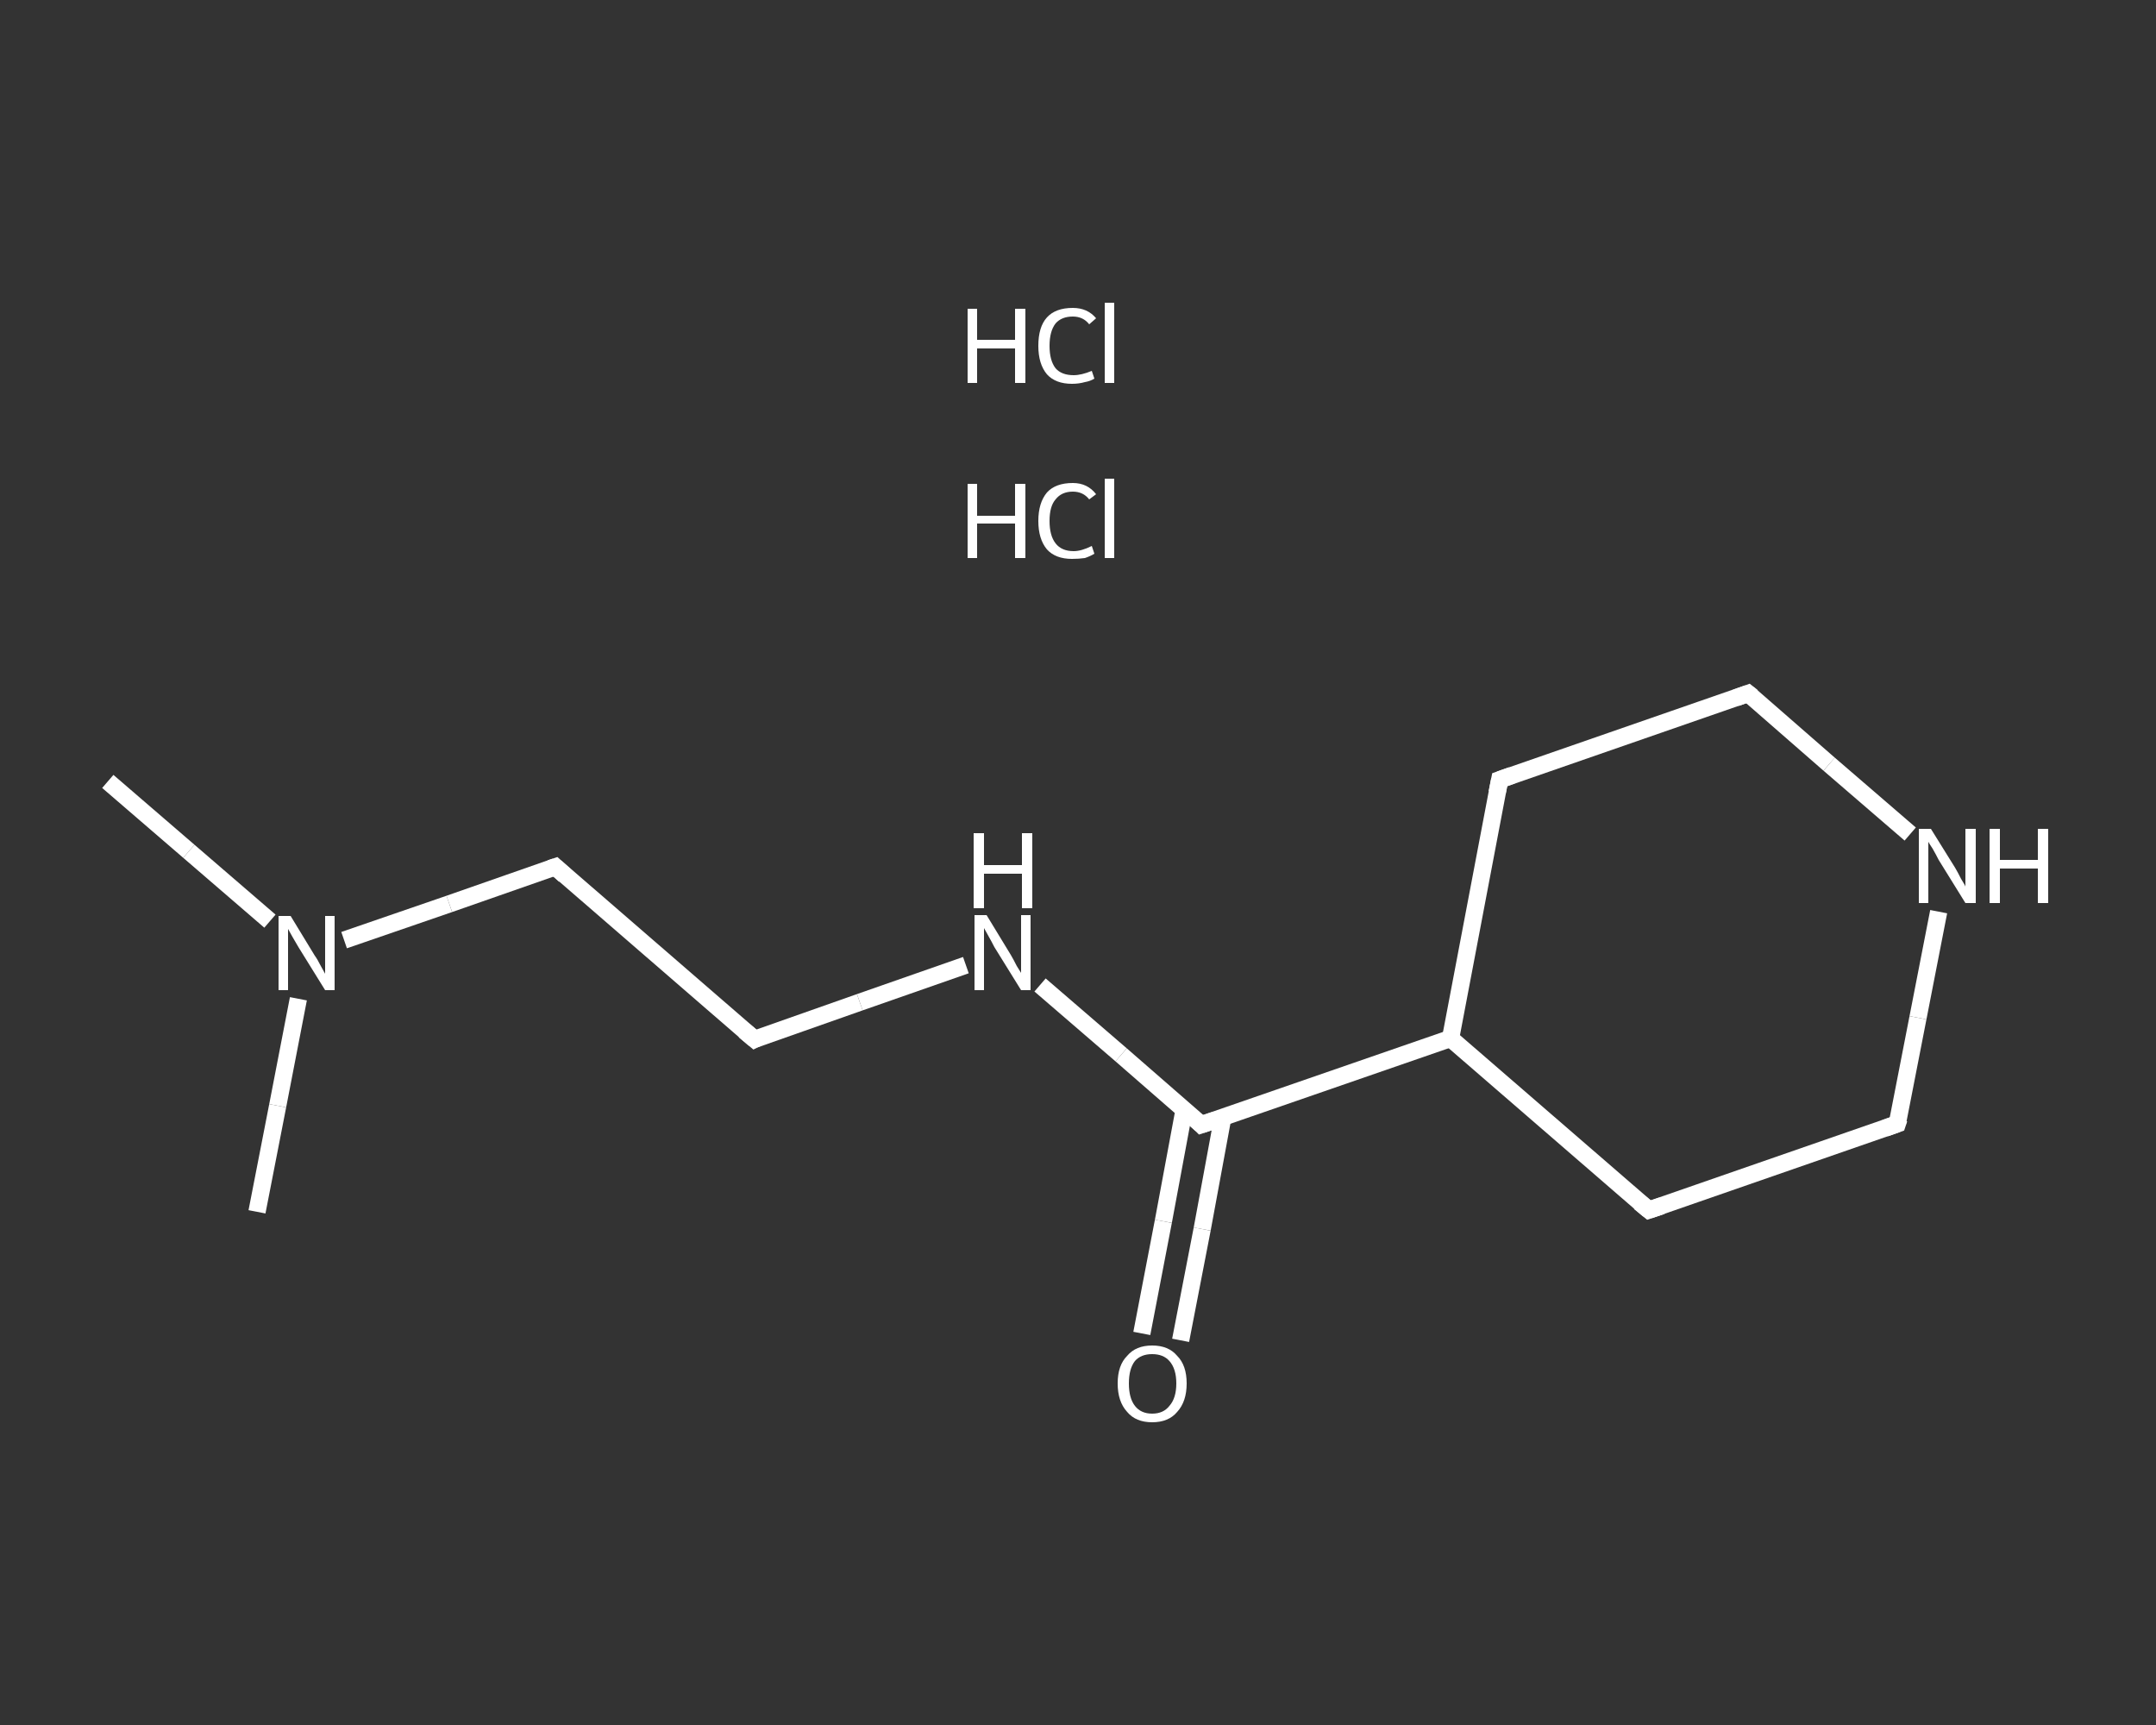 <?xml version='1.0' encoding='iso-8859-1'?>
<svg version='1.1' baseProfile='full'
              xmlns='http://www.w3.org/2000/svg'
                      xmlns:rdkit='http://www.rdkit.org/xml'
                      xmlns:xlink='http://www.w3.org/1999/xlink'
                  xml:space='preserve'
width='250px' height='200px' viewBox='0 0 250 200'>
<rect x="0" y="0" width="250" height="200" fill="#333333" stroke="none"/>
<!-- END OF HEADER -->
<rect style='opacity:1.0;fill:transparent;stroke:none' width='250.0' height='200.0' x='0.0' y='0.0'> </rect>
<path class='bond-0 atom-0 atom-1' d='M 12.5,90.6 L 21.9,98.7' style='fill:none;fill-rule:evenodd;stroke:#FFFFFF;stroke-width:2.0px;stroke-linecap:butt;stroke-linejoin:miter;stroke-opacity:1' />
<path class='bond-0 atom-0 atom-1' d='M 21.9,98.7 L 31.3,106.8' style='fill:none;fill-rule:evenodd;stroke:#FFFFFF;stroke-width:2.0px;stroke-linecap:butt;stroke-linejoin:miter;stroke-opacity:1' />
<path class='bond-1 atom-1 atom-2' d='M 34.6,115.8 L 32.2,128.2' style='fill:none;fill-rule:evenodd;stroke:#FFFFFF;stroke-width:2.0px;stroke-linecap:butt;stroke-linejoin:miter;stroke-opacity:1' />
<path class='bond-1 atom-1 atom-2' d='M 32.2,128.2 L 29.8,140.5' style='fill:none;fill-rule:evenodd;stroke:#FFFFFF;stroke-width:2.0px;stroke-linecap:butt;stroke-linejoin:miter;stroke-opacity:1' />
<path class='bond-2 atom-1 atom-3' d='M 39.9,109.0 L 52.1,104.8' style='fill:none;fill-rule:evenodd;stroke:#FFFFFF;stroke-width:2.0px;stroke-linecap:butt;stroke-linejoin:miter;stroke-opacity:1' />
<path class='bond-2 atom-1 atom-3' d='M 52.1,104.8 L 64.4,100.5' style='fill:none;fill-rule:evenodd;stroke:#FFFFFF;stroke-width:2.0px;stroke-linecap:butt;stroke-linejoin:miter;stroke-opacity:1' />
<path class='bond-3 atom-3 atom-4' d='M 64.4,100.5 L 87.5,120.5' style='fill:none;fill-rule:evenodd;stroke:#FFFFFF;stroke-width:2.0px;stroke-linecap:butt;stroke-linejoin:miter;stroke-opacity:1' />
<path class='bond-4 atom-4 atom-5' d='M 87.5,120.5 L 99.7,116.2' style='fill:none;fill-rule:evenodd;stroke:#FFFFFF;stroke-width:2.0px;stroke-linecap:butt;stroke-linejoin:miter;stroke-opacity:1' />
<path class='bond-4 atom-4 atom-5' d='M 99.7,116.2 L 112.0,111.9' style='fill:none;fill-rule:evenodd;stroke:#FFFFFF;stroke-width:2.0px;stroke-linecap:butt;stroke-linejoin:miter;stroke-opacity:1' />
<path class='bond-5 atom-5 atom-6' d='M 120.6,114.2 L 130.0,122.3' style='fill:none;fill-rule:evenodd;stroke:#FFFFFF;stroke-width:2.0px;stroke-linecap:butt;stroke-linejoin:miter;stroke-opacity:1' />
<path class='bond-5 atom-5 atom-6' d='M 130.0,122.3 L 139.3,130.4' style='fill:none;fill-rule:evenodd;stroke:#FFFFFF;stroke-width:2.0px;stroke-linecap:butt;stroke-linejoin:miter;stroke-opacity:1' />
<path class='bond-6 atom-6 atom-7' d='M 137.3,128.7 L 134.9,141.6' style='fill:none;fill-rule:evenodd;stroke:#FFFFFF;stroke-width:2.0px;stroke-linecap:butt;stroke-linejoin:miter;stroke-opacity:1' />
<path class='bond-6 atom-6 atom-7' d='M 134.9,141.6 L 132.4,154.6' style='fill:none;fill-rule:evenodd;stroke:#FFFFFF;stroke-width:2.0px;stroke-linecap:butt;stroke-linejoin:miter;stroke-opacity:1' />
<path class='bond-6 atom-6 atom-7' d='M 141.8,129.5 L 139.4,142.5' style='fill:none;fill-rule:evenodd;stroke:#FFFFFF;stroke-width:2.0px;stroke-linecap:butt;stroke-linejoin:miter;stroke-opacity:1' />
<path class='bond-6 atom-6 atom-7' d='M 139.4,142.5 L 136.9,155.4' style='fill:none;fill-rule:evenodd;stroke:#FFFFFF;stroke-width:2.0px;stroke-linecap:butt;stroke-linejoin:miter;stroke-opacity:1' />
<path class='bond-7 atom-6 atom-8' d='M 139.3,130.4 L 168.2,120.4' style='fill:none;fill-rule:evenodd;stroke:#FFFFFF;stroke-width:2.0px;stroke-linecap:butt;stroke-linejoin:miter;stroke-opacity:1' />
<path class='bond-8 atom-8 atom-9' d='M 168.2,120.4 L 173.9,90.4' style='fill:none;fill-rule:evenodd;stroke:#FFFFFF;stroke-width:2.0px;stroke-linecap:butt;stroke-linejoin:miter;stroke-opacity:1' />
<path class='bond-9 atom-9 atom-10' d='M 173.9,90.4 L 202.7,80.4' style='fill:none;fill-rule:evenodd;stroke:#FFFFFF;stroke-width:2.0px;stroke-linecap:butt;stroke-linejoin:miter;stroke-opacity:1' />
<path class='bond-10 atom-10 atom-11' d='M 202.7,80.4 L 212.1,88.6' style='fill:none;fill-rule:evenodd;stroke:#FFFFFF;stroke-width:2.0px;stroke-linecap:butt;stroke-linejoin:miter;stroke-opacity:1' />
<path class='bond-10 atom-10 atom-11' d='M 212.1,88.6 L 221.5,96.7' style='fill:none;fill-rule:evenodd;stroke:#FFFFFF;stroke-width:2.0px;stroke-linecap:butt;stroke-linejoin:miter;stroke-opacity:1' />
<path class='bond-11 atom-11 atom-12' d='M 224.8,105.7 L 222.4,118.0' style='fill:none;fill-rule:evenodd;stroke:#FFFFFF;stroke-width:2.0px;stroke-linecap:butt;stroke-linejoin:miter;stroke-opacity:1' />
<path class='bond-11 atom-11 atom-12' d='M 222.4,118.0 L 220.0,130.3' style='fill:none;fill-rule:evenodd;stroke:#FFFFFF;stroke-width:2.0px;stroke-linecap:butt;stroke-linejoin:miter;stroke-opacity:1' />
<path class='bond-12 atom-12 atom-13' d='M 220.0,130.3 L 191.2,140.3' style='fill:none;fill-rule:evenodd;stroke:#FFFFFF;stroke-width:2.0px;stroke-linecap:butt;stroke-linejoin:miter;stroke-opacity:1' />
<path class='bond-13 atom-13 atom-8' d='M 191.2,140.3 L 168.2,120.4' style='fill:none;fill-rule:evenodd;stroke:#FFFFFF;stroke-width:2.0px;stroke-linecap:butt;stroke-linejoin:miter;stroke-opacity:1' />
<path d='M 63.8,100.7 L 64.4,100.5 L 65.5,101.5' style='fill:none;stroke:#FFFFFF;stroke-width:2.0px;stroke-linecap:butt;stroke-linejoin:miter;stroke-opacity:1;' />
<path d='M 86.3,119.5 L 87.5,120.5 L 88.1,120.2' style='fill:none;stroke:#FFFFFF;stroke-width:2.0px;stroke-linecap:butt;stroke-linejoin:miter;stroke-opacity:1;' />
<path d='M 138.9,130.0 L 139.3,130.4 L 140.8,129.9' style='fill:none;stroke:#FFFFFF;stroke-width:2.0px;stroke-linecap:butt;stroke-linejoin:miter;stroke-opacity:1;' />
<path d='M 173.6,91.9 L 173.9,90.4 L 175.3,89.9' style='fill:none;stroke:#FFFFFF;stroke-width:2.0px;stroke-linecap:butt;stroke-linejoin:miter;stroke-opacity:1;' />
<path d='M 201.3,80.9 L 202.7,80.4 L 203.2,80.8' style='fill:none;stroke:#FFFFFF;stroke-width:2.0px;stroke-linecap:butt;stroke-linejoin:miter;stroke-opacity:1;' />
<path d='M 220.2,129.7 L 220.0,130.3 L 218.6,130.8' style='fill:none;stroke:#FFFFFF;stroke-width:2.0px;stroke-linecap:butt;stroke-linejoin:miter;stroke-opacity:1;' />
<path d='M 192.7,139.8 L 191.2,140.3 L 190.1,139.4' style='fill:none;stroke:#FFFFFF;stroke-width:2.0px;stroke-linecap:butt;stroke-linejoin:miter;stroke-opacity:1;' />
<path class='atom-1' d='M 33.7 106.2
L 36.5 110.8
Q 36.8 111.2, 37.2 112.0
Q 37.7 112.9, 37.7 112.9
L 37.7 106.2
L 38.8 106.2
L 38.8 114.8
L 37.7 114.8
L 34.6 109.8
Q 34.3 109.3, 33.9 108.6
Q 33.5 107.9, 33.4 107.7
L 33.4 114.8
L 32.3 114.8
L 32.3 106.2
L 33.7 106.2
' fill='#FFFFFF'/>
<path class='atom-5' d='M 114.4 106.1
L 117.2 110.7
Q 117.5 111.2, 117.9 112.0
Q 118.4 112.8, 118.4 112.8
L 118.4 106.1
L 119.5 106.1
L 119.5 114.8
L 118.4 114.8
L 115.3 109.8
Q 115.0 109.2, 114.6 108.5
Q 114.2 107.8, 114.1 107.6
L 114.1 114.8
L 113.0 114.8
L 113.0 106.1
L 114.4 106.1
' fill='#FFFFFF'/>
<path class='atom-5' d='M 112.9 96.6
L 114.1 96.6
L 114.1 100.3
L 118.5 100.3
L 118.5 96.6
L 119.7 96.6
L 119.7 105.3
L 118.5 105.3
L 118.5 101.3
L 114.1 101.3
L 114.1 105.3
L 112.9 105.3
L 112.9 96.6
' fill='#FFFFFF'/>
<path class='atom-7' d='M 129.6 160.4
Q 129.6 158.3, 130.7 157.2
Q 131.7 156.0, 133.6 156.0
Q 135.5 156.0, 136.5 157.2
Q 137.6 158.3, 137.6 160.4
Q 137.6 162.5, 136.5 163.7
Q 135.5 164.9, 133.6 164.9
Q 131.7 164.9, 130.7 163.7
Q 129.6 162.5, 129.6 160.4
M 133.6 163.9
Q 134.9 163.9, 135.6 163.0
Q 136.4 162.1, 136.4 160.4
Q 136.4 158.7, 135.6 157.8
Q 134.9 157.0, 133.6 157.0
Q 132.3 157.0, 131.6 157.8
Q 130.9 158.7, 130.9 160.4
Q 130.9 162.1, 131.6 163.0
Q 132.3 163.9, 133.6 163.9
' fill='#FFFFFF'/>
<path class='atom-11' d='M 223.9 96.1
L 226.7 100.6
Q 227.0 101.1, 227.4 101.9
Q 227.9 102.7, 227.9 102.8
L 227.9 96.1
L 229.1 96.1
L 229.1 104.7
L 227.9 104.7
L 224.8 99.7
Q 224.5 99.1, 224.1 98.4
Q 223.7 97.8, 223.6 97.6
L 223.6 104.7
L 222.5 104.7
L 222.5 96.1
L 223.9 96.1
' fill='#FFFFFF'/>
<path class='atom-11' d='M 230.7 96.1
L 231.9 96.1
L 231.9 99.7
L 236.3 99.7
L 236.3 96.1
L 237.5 96.1
L 237.5 104.7
L 236.3 104.7
L 236.3 100.7
L 231.9 100.7
L 231.9 104.7
L 230.7 104.7
L 230.7 96.1
' fill='#FFFFFF'/>
<path class='atom-14' d='M 112.2 56.1
L 113.3 56.1
L 113.3 59.8
L 117.7 59.8
L 117.7 56.1
L 118.9 56.1
L 118.9 64.7
L 117.7 64.7
L 117.7 60.7
L 113.3 60.7
L 113.3 64.7
L 112.2 64.7
L 112.2 56.1
' fill='#FFFFFF'/>
<path class='atom-14' d='M 120.4 60.4
Q 120.4 58.3, 121.4 57.1
Q 122.4 56.0, 124.4 56.0
Q 126.1 56.0, 127.1 57.3
L 126.3 57.9
Q 125.6 57.0, 124.4 57.0
Q 123.1 57.0, 122.4 57.9
Q 121.7 58.7, 121.7 60.4
Q 121.7 62.1, 122.4 63.0
Q 123.1 63.9, 124.5 63.9
Q 125.4 63.9, 126.6 63.3
L 126.9 64.2
Q 126.4 64.5, 125.8 64.7
Q 125.1 64.8, 124.3 64.8
Q 122.4 64.8, 121.4 63.7
Q 120.4 62.5, 120.4 60.4
' fill='#FFFFFF'/>
<path class='atom-14' d='M 128.1 55.5
L 129.2 55.5
L 129.2 64.7
L 128.1 64.7
L 128.1 55.5
' fill='#FFFFFF'/>
<path class='atom-15' d='M 112.2 35.8
L 113.3 35.8
L 113.3 39.4
L 117.7 39.4
L 117.7 35.8
L 118.9 35.8
L 118.9 44.4
L 117.7 44.4
L 117.7 40.4
L 113.3 40.4
L 113.3 44.4
L 112.2 44.4
L 112.2 35.8
' fill='#FFFFFF'/>
<path class='atom-15' d='M 120.4 40.1
Q 120.4 37.9, 121.4 36.8
Q 122.4 35.7, 124.4 35.7
Q 126.1 35.7, 127.1 36.9
L 126.3 37.6
Q 125.6 36.7, 124.4 36.7
Q 123.1 36.7, 122.4 37.5
Q 121.7 38.4, 121.7 40.1
Q 121.7 41.8, 122.4 42.7
Q 123.1 43.5, 124.5 43.5
Q 125.4 43.5, 126.6 43.0
L 126.9 43.9
Q 126.4 44.2, 125.8 44.3
Q 125.1 44.5, 124.3 44.5
Q 122.4 44.5, 121.4 43.4
Q 120.4 42.2, 120.4 40.1
' fill='#FFFFFF'/>
<path class='atom-15' d='M 128.1 35.1
L 129.2 35.1
L 129.2 44.4
L 128.1 44.4
L 128.1 35.1
' fill='#FFFFFF'/>
</svg>
